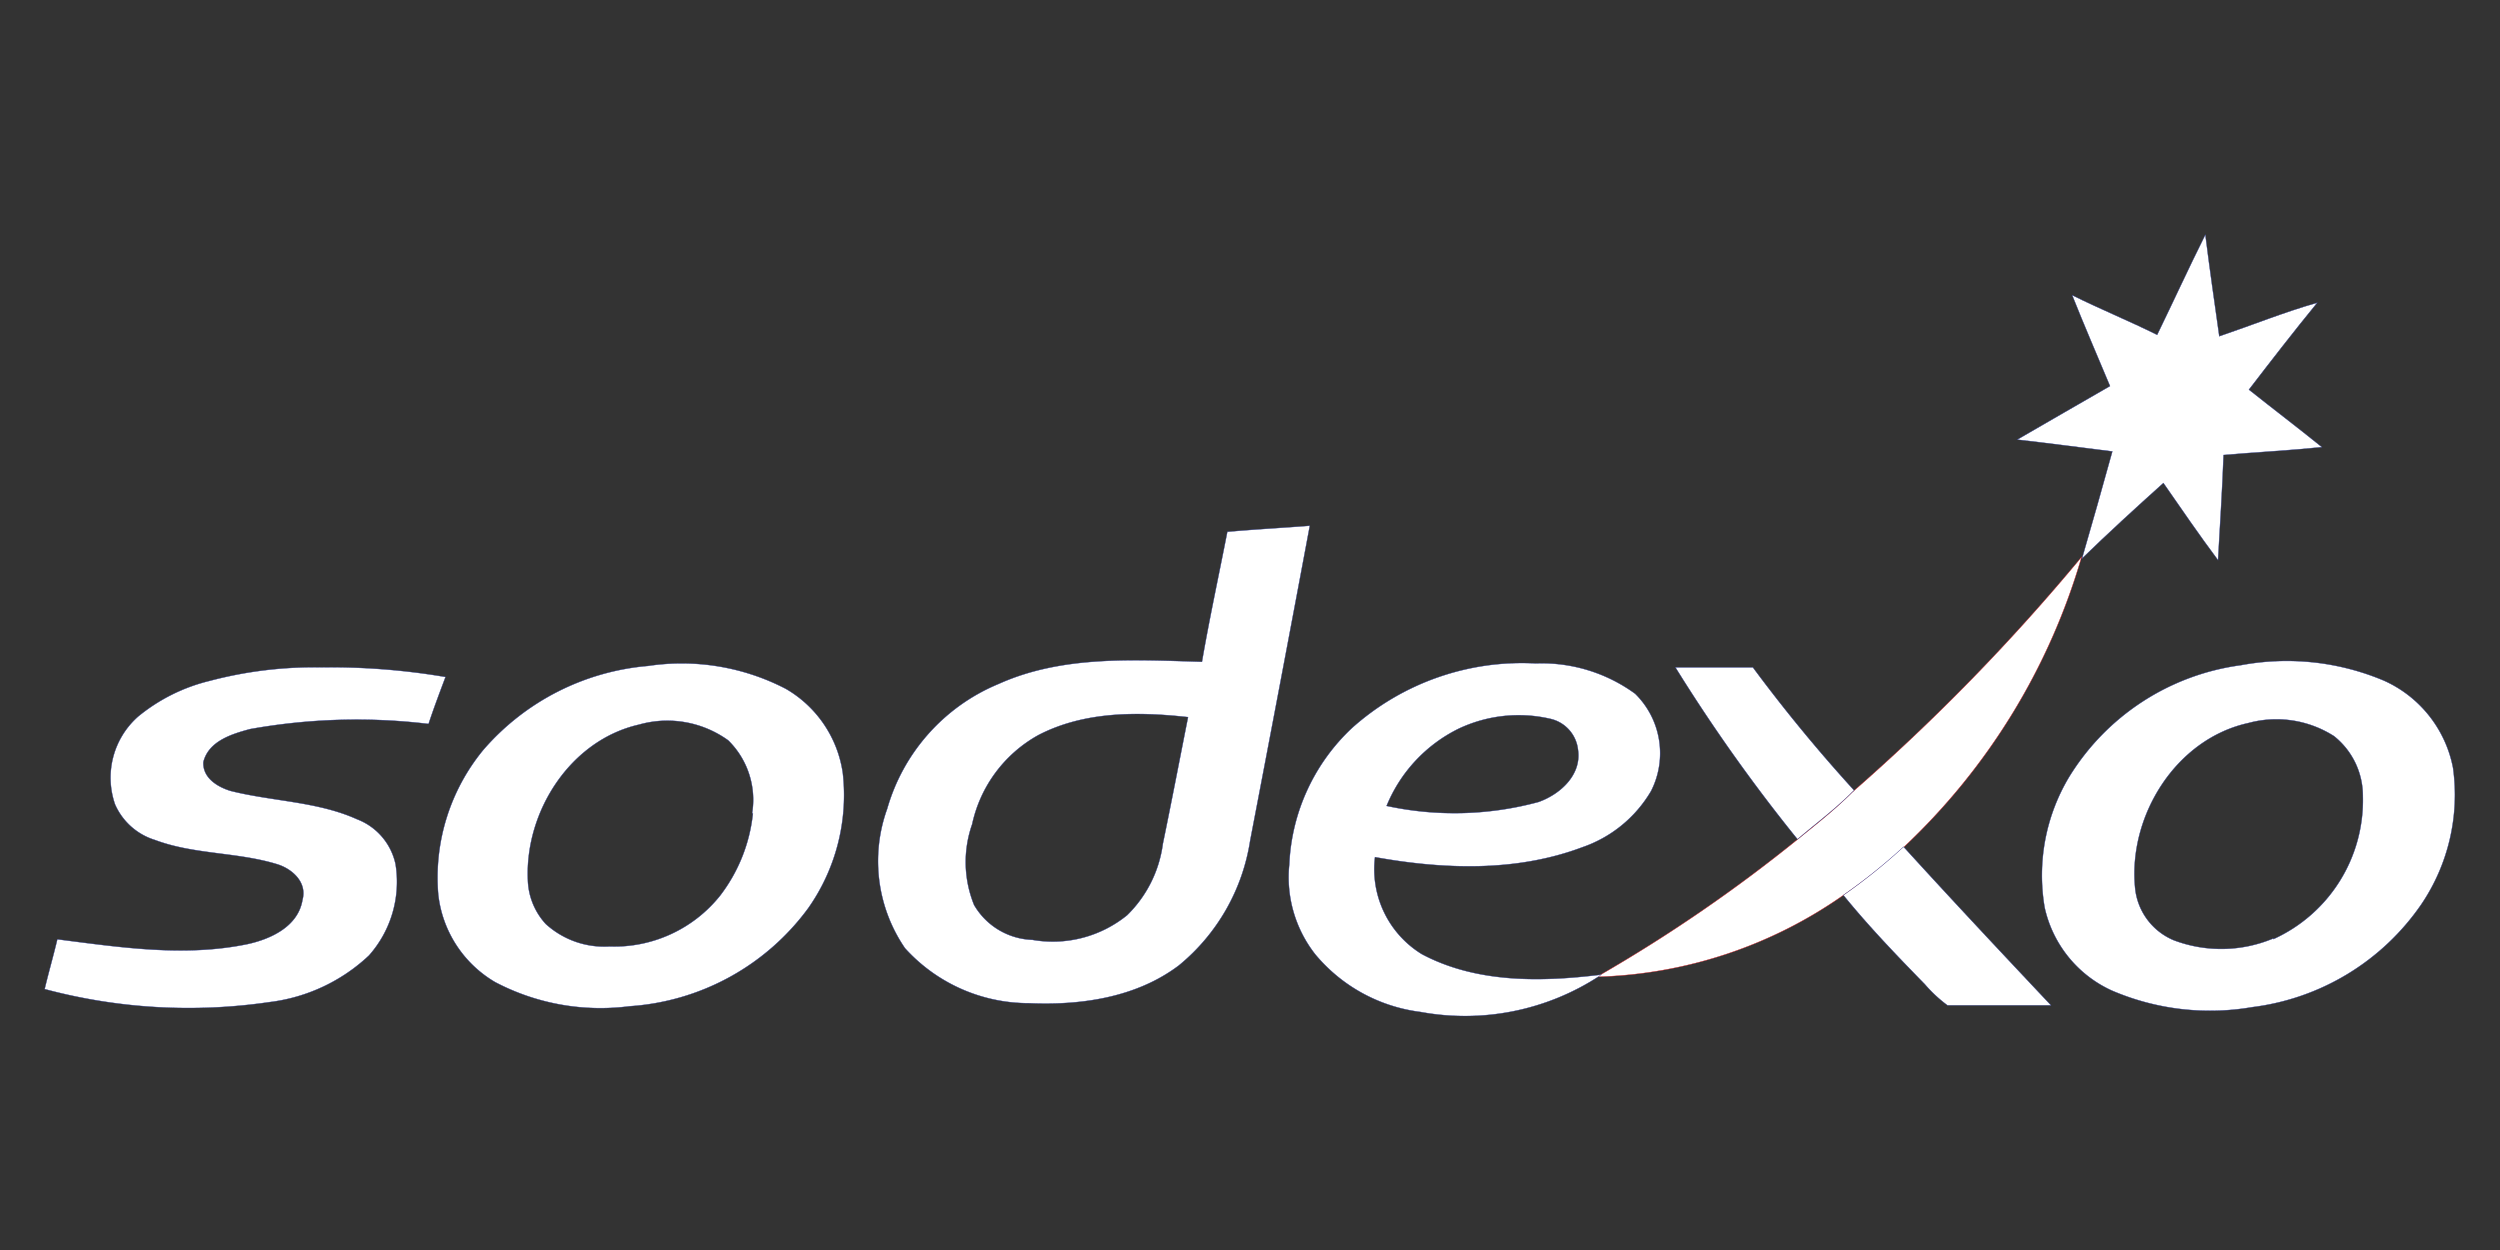 <?xml version="1.0" encoding="UTF-8"?> <svg xmlns="http://www.w3.org/2000/svg" id="Calque_1" data-name="Calque 1" viewBox="0 0 140 70"><rect x="0" y="0" width="140" height="70" fill="#333333" stroke="none"/><defs><style>.cls-1,.cls-2{fill:#fff;stroke-miterlimit:10;stroke-width:0.02px;}.cls-1{stroke:#273896;}.cls-2{stroke:#ec1c25;}</style></defs><title>logo</title><path class="cls-1" d="M118.29,25.28c-.55,2-1.12,4-1.7,6,1.48-1.44,3-2.83,4.56-4.23,1,1.44,2,2.9,3.06,4.32.11-2,.24-3.94.31-5.89,1.84-.16,3.68-.25,5.51-.44-1.35-1.09-2.72-2.13-4.09-3.22,1.26-1.64,2.52-3.27,3.83-4.87-1.86.53-3.66,1.26-5.49,1.88-.27-1.9-.54-3.78-.78-5.69-.93,1.86-1.79,3.74-2.7,5.61-1.57-.78-3.19-1.44-4.76-2.22.68,1.71,1.41,3.39,2.12,5.09-1.73,1-3.48,2-5.2,3C114.73,24.82,116.52,25.06,118.29,25.28Z"></path><path class="cls-1" d="M68.73,29.78c-.47,2.41-1,4.85-1.42,7.28-3.81-.11-7.82-.37-11.39,1.24a10.78,10.78,0,0,0-6.24,7,8.63,8.63,0,0,0,1,7.8,9.35,9.35,0,0,0,6.94,3.08c2.9.13,6-.31,8.39-2.11a11.25,11.25,0,0,0,4-7q1.69-8.8,3.34-17.63C71.83,29.56,70.28,29.64,68.73,29.78ZM65.12,47.25a6.84,6.84,0,0,1-2,4,6.61,6.61,0,0,1-5.31,1.38,3.93,3.93,0,0,1-3.26-1.95,6.39,6.39,0,0,1-.11-4.52,7.52,7.52,0,0,1,3.72-5c2.57-1.33,5.56-1.31,8.37-1C66.05,42.58,65.6,44.93,65.12,47.25Z"></path><path class="cls-2" d="M116.57,31.19a114.29,114.29,0,0,1-12.85,13.18c-1,1-2,1.78-3.06,2.64a85.75,85.75,0,0,1-11.07,7.6l-.11.09a25.2,25.2,0,0,0,13.75-4.57,32.48,32.48,0,0,0,3.37-2.68A36.17,36.17,0,0,0,116.57,31.19Z"></path><path class="cls-1" d="M44,38.57a12.65,12.65,0,0,0-7.7-1.28A13.73,13.73,0,0,0,27.06,42a11.26,11.26,0,0,0-2.52,8.07A6.52,6.52,0,0,0,27.73,55a12.67,12.67,0,0,0,7.53,1.35,13.51,13.51,0,0,0,10-5.49,11,11,0,0,0,1.94-7.55A6.52,6.52,0,0,0,44,38.57Zm-1.84,7a9.1,9.1,0,0,1-1.83,4.58A7.58,7.58,0,0,1,34.13,53a4.86,4.86,0,0,1-3.57-1.26,3.8,3.8,0,0,1-1-2.48c-.16-3.81,2.37-7.8,6.22-8.68a5.83,5.83,0,0,1,5,.88A4.66,4.66,0,0,1,42.12,45.53Z"></path><path class="cls-1" d="M79.62,53.43A5.58,5.58,0,0,1,77,48c3.83.69,7.9.84,11.6-.55a7.17,7.17,0,0,0,3.86-3.15,4.67,4.67,0,0,0-.89-5.45A8.88,8.88,0,0,0,86,37.15a14.28,14.28,0,0,0-10.28,3.61,11.13,11.13,0,0,0-3.52,7.64,7,7,0,0,0,1.46,5.05,9.15,9.15,0,0,0,5.89,3.22,13.76,13.76,0,0,0,10-2l.11-.09C86.27,55,82.66,55.05,79.62,53.43Zm2.06-12.62a7.86,7.86,0,0,1,5.12-.56A2,2,0,0,1,88.37,42c.2,1.4-1,2.48-2.21,2.91a18,18,0,0,1-8.51.22A8.34,8.34,0,0,1,81.68,40.81Z"></path><path class="cls-1" d="M137.37,43a6.75,6.75,0,0,0-3.88-4.89,14,14,0,0,0-8-.86,13.37,13.37,0,0,0-9.62,6.26,10.72,10.72,0,0,0-1.37,7.31,6.69,6.69,0,0,0,3.76,4.65,13.94,13.94,0,0,0,7.87.93,13.51,13.51,0,0,0,9.46-5.75A10.94,10.94,0,0,0,137.37,43Zm-10.06,9.55a7.53,7.53,0,0,1-5.56.11,3.54,3.54,0,0,1-2.19-3c-.36-4,2.3-8.28,6.35-9.17a6,6,0,0,1,4.79.73,4.27,4.27,0,0,1,1.62,3.37A8.53,8.53,0,0,1,127.31,52.59Z"></path><path class="cls-1" d="M14,40.83a33.81,33.81,0,0,1,10-.29c.29-.88.62-1.75.95-2.63A38.41,38.41,0,0,0,18,37.37a22.92,22.92,0,0,0-6.27.76,10.05,10.05,0,0,0-4,2,4.57,4.57,0,0,0-1.29,4.91,3.6,3.6,0,0,0,2.24,2c2.19.82,4.58.67,6.82,1.35.84.25,1.71,1,1.44,2-.24,1.48-1.75,2.19-3.08,2.48-3.52.73-7.13.18-10.65-.27-.22.93-.49,1.86-.71,2.79a31.21,31.21,0,0,0,12.58.73,9.87,9.87,0,0,0,5.58-2.61,6.21,6.21,0,0,0,1.49-5.12A3.47,3.47,0,0,0,20,45.88c-2.21-1-4.74-1-7.09-1.59-.75-.23-1.57-.74-1.52-1.62C11.69,41.49,13,41.1,14,40.83Z"></path><path class="cls-1" d="M103.83,44.26a87.56,87.56,0,0,1-5.67-6.89c-1.44,0-2.9,0-4.34,0A94.36,94.36,0,0,0,100.66,47c1-.86,2.11-1.68,3.06-2.64Z"></path><path class="cls-1" d="M103.23,50.13c1.42,1.75,3,3.39,4.57,5a7.77,7.77,0,0,0,1.26,1.17c1.93,0,3.87,0,5.8,0-2.77-2.94-5.54-5.89-8.26-8.88A32.48,32.48,0,0,1,103.23,50.13Z"></path></svg> 